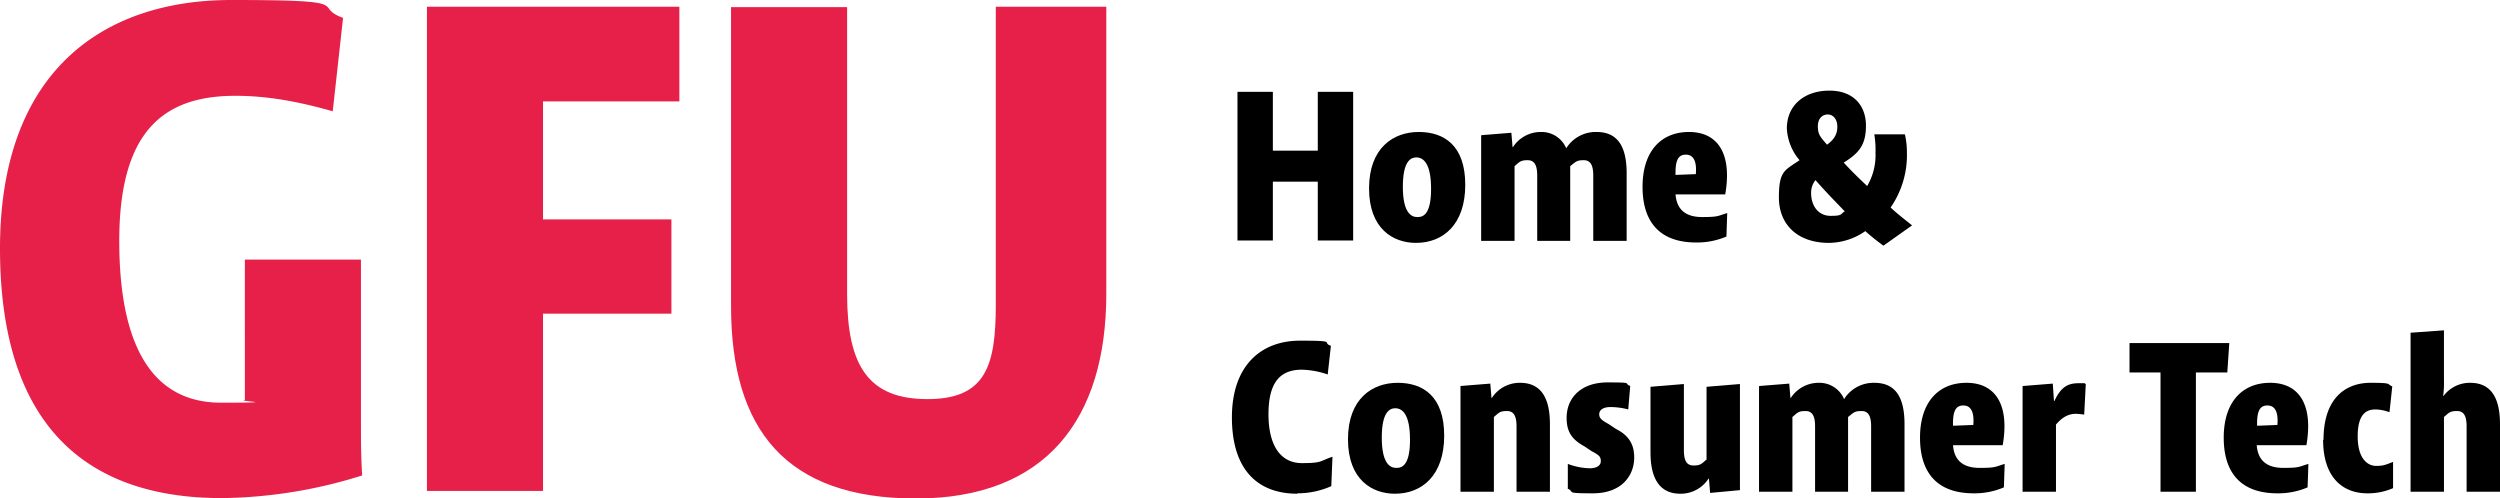 <svg xmlns="http://www.w3.org/2000/svg" width="628.9" height="125.4" viewBox="0 0 628.9 125.4"><g transform="translate(-106.5 -234.9)"><path d="M106.5,297.4c0-44.3,25.6-62.5,58.2-62.5s19.9,1.5,28.1,4.5l-2.6,23.5c-10.8-3.1-18.4-3.9-24.5-3.9-18,0-29.2,8.8-29.2,36.5s9.1,40.7,25.6,40.7,3.8-.3,6-.7V300.2h29.2v40.1c0,5.5,0,8.8.3,14.2a121.067,121.067,0,0,1-35.3,5.7c-35,0-55.8-19.2-55.8-62.8Z" fill="#e62048"/><path d="M213.9,236.6h63.5v23.8H243.1v29.7h32.3v23.7H243.1v44.6H213.9V236.6Z" fill="#e62048"/><path d="M290.4,312V236.7h29.2v72.2c0,18.2,5.5,26.4,20.2,26.4s17.2-8.4,17.2-23.7v-75h27.8v72.2c0,31.7-15.3,51.5-47.9,51.5s-46.5-17.2-46.5-48.4Z" fill="#e62048"/><path d="M438,280.6H426.7v14.8h-8.9V258h8.9v14.8H438V258h8.9v37.4H438Z"/><path d="M462.7,296c-5.7,0-11.8-3.5-11.8-13.7s6.1-14.2,12.5-14.2,11.7,3.4,11.7,13.3S469.6,296,462.7,296Zm.1-21.5c-1.4,0-3.4.9-3.4,7.4s2.1,7.6,3.6,7.6h.2c1.7,0,3.3-1.3,3.3-7.1S464.9,274.5,462.8,274.5Z"/><path d="M479.2,268.9l7.5-.6.3,3.6h.1a8.334,8.334,0,0,1,7.1-3.8,6.726,6.726,0,0,1,6.3,4.1,8.766,8.766,0,0,1,7.6-4.1c5.1,0,7.6,3.3,7.6,10.4v17h-8.4V279.1c0-2.5-.6-3.9-2.4-3.9s-2,.4-3.4,1.5v18.8h-8.3V279.1c0-2.5-.6-3.9-2.4-3.9s-2,.4-3.3,1.5v18.8h-8.4V269Z"/><path d="M519.7,281.9c0-8.9,4.6-13.8,11.7-13.8s10.9,5.3,9.1,15.7H528c.3,3.8,2.5,5.7,6.7,5.7s3.9-.3,6.3-1l-.2,5.9a18.73,18.73,0,0,1-7.6,1.5c-9.4,0-13.5-5.4-13.5-14Zm13.4-3.2c.3-3.4-.7-4.9-2.5-4.9s-2.7,1.2-2.6,5.1l5.2-.2Z"/><path d="M575.8,293a16.294,16.294,0,0,1-9.2,3c-8,0-12.6-4.7-12.6-11.4s1.4-6.8,5.2-9.4a13.288,13.288,0,0,1-3.2-8c0-5.8,4.4-9.5,10.7-9.5s9.2,4,9.2,8.8-1.7,6.9-5.6,9.3c2.4,2.6,3.7,3.8,5.9,5.9a15.246,15.246,0,0,0,2.1-8.4,23.192,23.192,0,0,0-.3-4.6h7.7a19.864,19.864,0,0,1,.5,4.5,23.144,23.144,0,0,1-4.1,13.9c1.7,1.6,3.3,2.8,5.4,4.5l-7.2,5.1a54.552,54.552,0,0,1-4.5-3.6Zm-5.2-4.9c-2.5-2.6-4.5-4.6-7.4-7.9a5.171,5.171,0,0,0-1.1,3.2c0,3.4,1.9,5.8,4.9,5.8s2.4-.4,3.5-1.1Zm-1.9-21.3c0-2-1.1-3.1-2.4-3.1s-2.5.9-2.5,3,.7,2.7,2.3,4.6c2.1-1.5,2.6-3,2.6-4.5Z"/><path d="M432.9,359.1c-10.1,0-16.5-6.1-16.5-19.2s7.4-19.3,17.1-19.3,5.3.4,7.8,1.3l-.8,7.2a21.452,21.452,0,0,0-6.5-1.2c-5.4,0-8.4,3.1-8.4,11.2s3.2,12.3,8.4,12.3,4.4-.5,7.7-1.6l-.3,7.4a21.1,21.1,0,0,1-8.6,1.8Z"/><path d="M457.4,359.1c-5.7,0-11.8-3.5-11.8-13.7s6.1-14.2,12.5-14.2,11.7,3.4,11.7,13.3-5.5,14.6-12.4,14.6Zm.1-21.5c-1.4,0-3.4.9-3.4,7.4s2.1,7.6,3.6,7.6h.2c1.7,0,3.3-1.3,3.3-7.1S459.6,337.6,457.5,337.6Z"/><path d="M473.9,332l7.5-.6.3,3.6h.1a8.334,8.334,0,0,1,7.1-3.8c4.9,0,7.5,3.3,7.5,10.4v17H488V342.2c0-2.5-.6-3.9-2.4-3.9s-2,.4-3.3,1.5v18.8h-8.4V332Z"/><path d="M500.9,357.8v-6.2a16.633,16.633,0,0,0,5.5,1.1c1.8,0,2.8-.7,2.8-1.8s-.4-1.5-2.3-2.5l-1.8-1.2c-3.3-1.8-4.5-3.8-4.5-7.2,0-4.9,3.5-8.9,10.3-8.9s3.9.2,5.7.9l-.5,5.9a17.342,17.342,0,0,0-4.5-.6c-1.9,0-2.8.8-2.8,1.8s.6,1.5,2.4,2.5l1.8,1.2c3.6,1.8,4.6,4.3,4.6,7.2,0,4.4-3,9-10.4,9s-4.3-.3-6.4-1.2Z"/><path d="M521.7,348.7V332.2l8.4-.7v16.6c0,2.5.6,3.9,2.4,3.9s2-.4,3.3-1.5V332.2l8.4-.7v26.7l-7.5.7-.3-3.6h-.1a8.334,8.334,0,0,1-7.1,3.8c-4.9,0-7.5-3.4-7.5-10.4Z"/><path d="M549.1,332l7.5-.6.3,3.6h.1a8.334,8.334,0,0,1,7.1-3.8,6.726,6.726,0,0,1,6.3,4.1,8.766,8.766,0,0,1,7.6-4.1c5.1,0,7.6,3.3,7.6,10.4v17h-8.4V342.2c0-2.5-.6-3.9-2.4-3.9s-2,.4-3.4,1.5v18.8h-8.3V342.2c0-2.5-.6-3.9-2.4-3.9s-2,.4-3.3,1.5v18.8H549V332.1Z"/><path d="M589.5,345c0-8.9,4.6-13.8,11.7-13.8s10.9,5.3,9.1,15.7H597.8c.3,3.8,2.5,5.7,6.7,5.7s3.9-.3,6.3-1l-.2,5.9A18.73,18.73,0,0,1,603,359c-9.4,0-13.5-5.4-13.5-14Zm13.4-3.2c.3-3.4-.7-4.9-2.5-4.9s-2.7,1.2-2.6,5.1l5.2-.2Z"/><path d="M615.4,332l7.5-.6.3,4.4h.1c1.8-4,3.9-4.5,6.2-4.5s1.1,0,1.7.2l-.4,7.7a18.319,18.319,0,0,0-2.1-.2c-1.6,0-3.2.6-5,2.7v16.9h-8.4V332.1Z"/><path d="M649.9,328.6h-7.7v-7.4h25.1l-.5,7.4h-7.9v30H650v-30Z"/><path d="M665.9,345c0-8.9,4.6-13.8,11.7-13.8s10.9,5.3,9.1,15.7H674.2c.3,3.8,2.5,5.7,6.7,5.7s3.9-.3,6.3-1l-.2,5.9a18.73,18.73,0,0,1-7.6,1.5c-9.4,0-13.5-5.4-13.5-14Zm13.5-3.2c.3-3.4-.7-4.9-2.5-4.9s-2.7,1.2-2.6,5.1l5.2-.2Z"/><path d="M691,345.6c0-11.1,6.1-14.4,11.8-14.4s4,.3,5.5.9l-.7,6.5a10.756,10.756,0,0,0-3.5-.7c-2.3,0-4.5,1.1-4.5,6.8s2.6,7.4,4.6,7.4,2.4-.3,4.3-1v6.6A15.706,15.706,0,0,1,702,359c-5.9,0-11.1-3.7-11.1-13.5Z"/><path d="M712.9,318.6l8.4-.6v12.7a22.964,22.964,0,0,1-.2,3.8h.1a8.251,8.251,0,0,1,6.7-3.3c4.9,0,7.5,3.3,7.5,10.4v17H727V342.2c0-2.5-.6-3.9-2.4-3.9s-2,.4-3.3,1.5v18.8h-8.4v-40Z"/></g></svg>